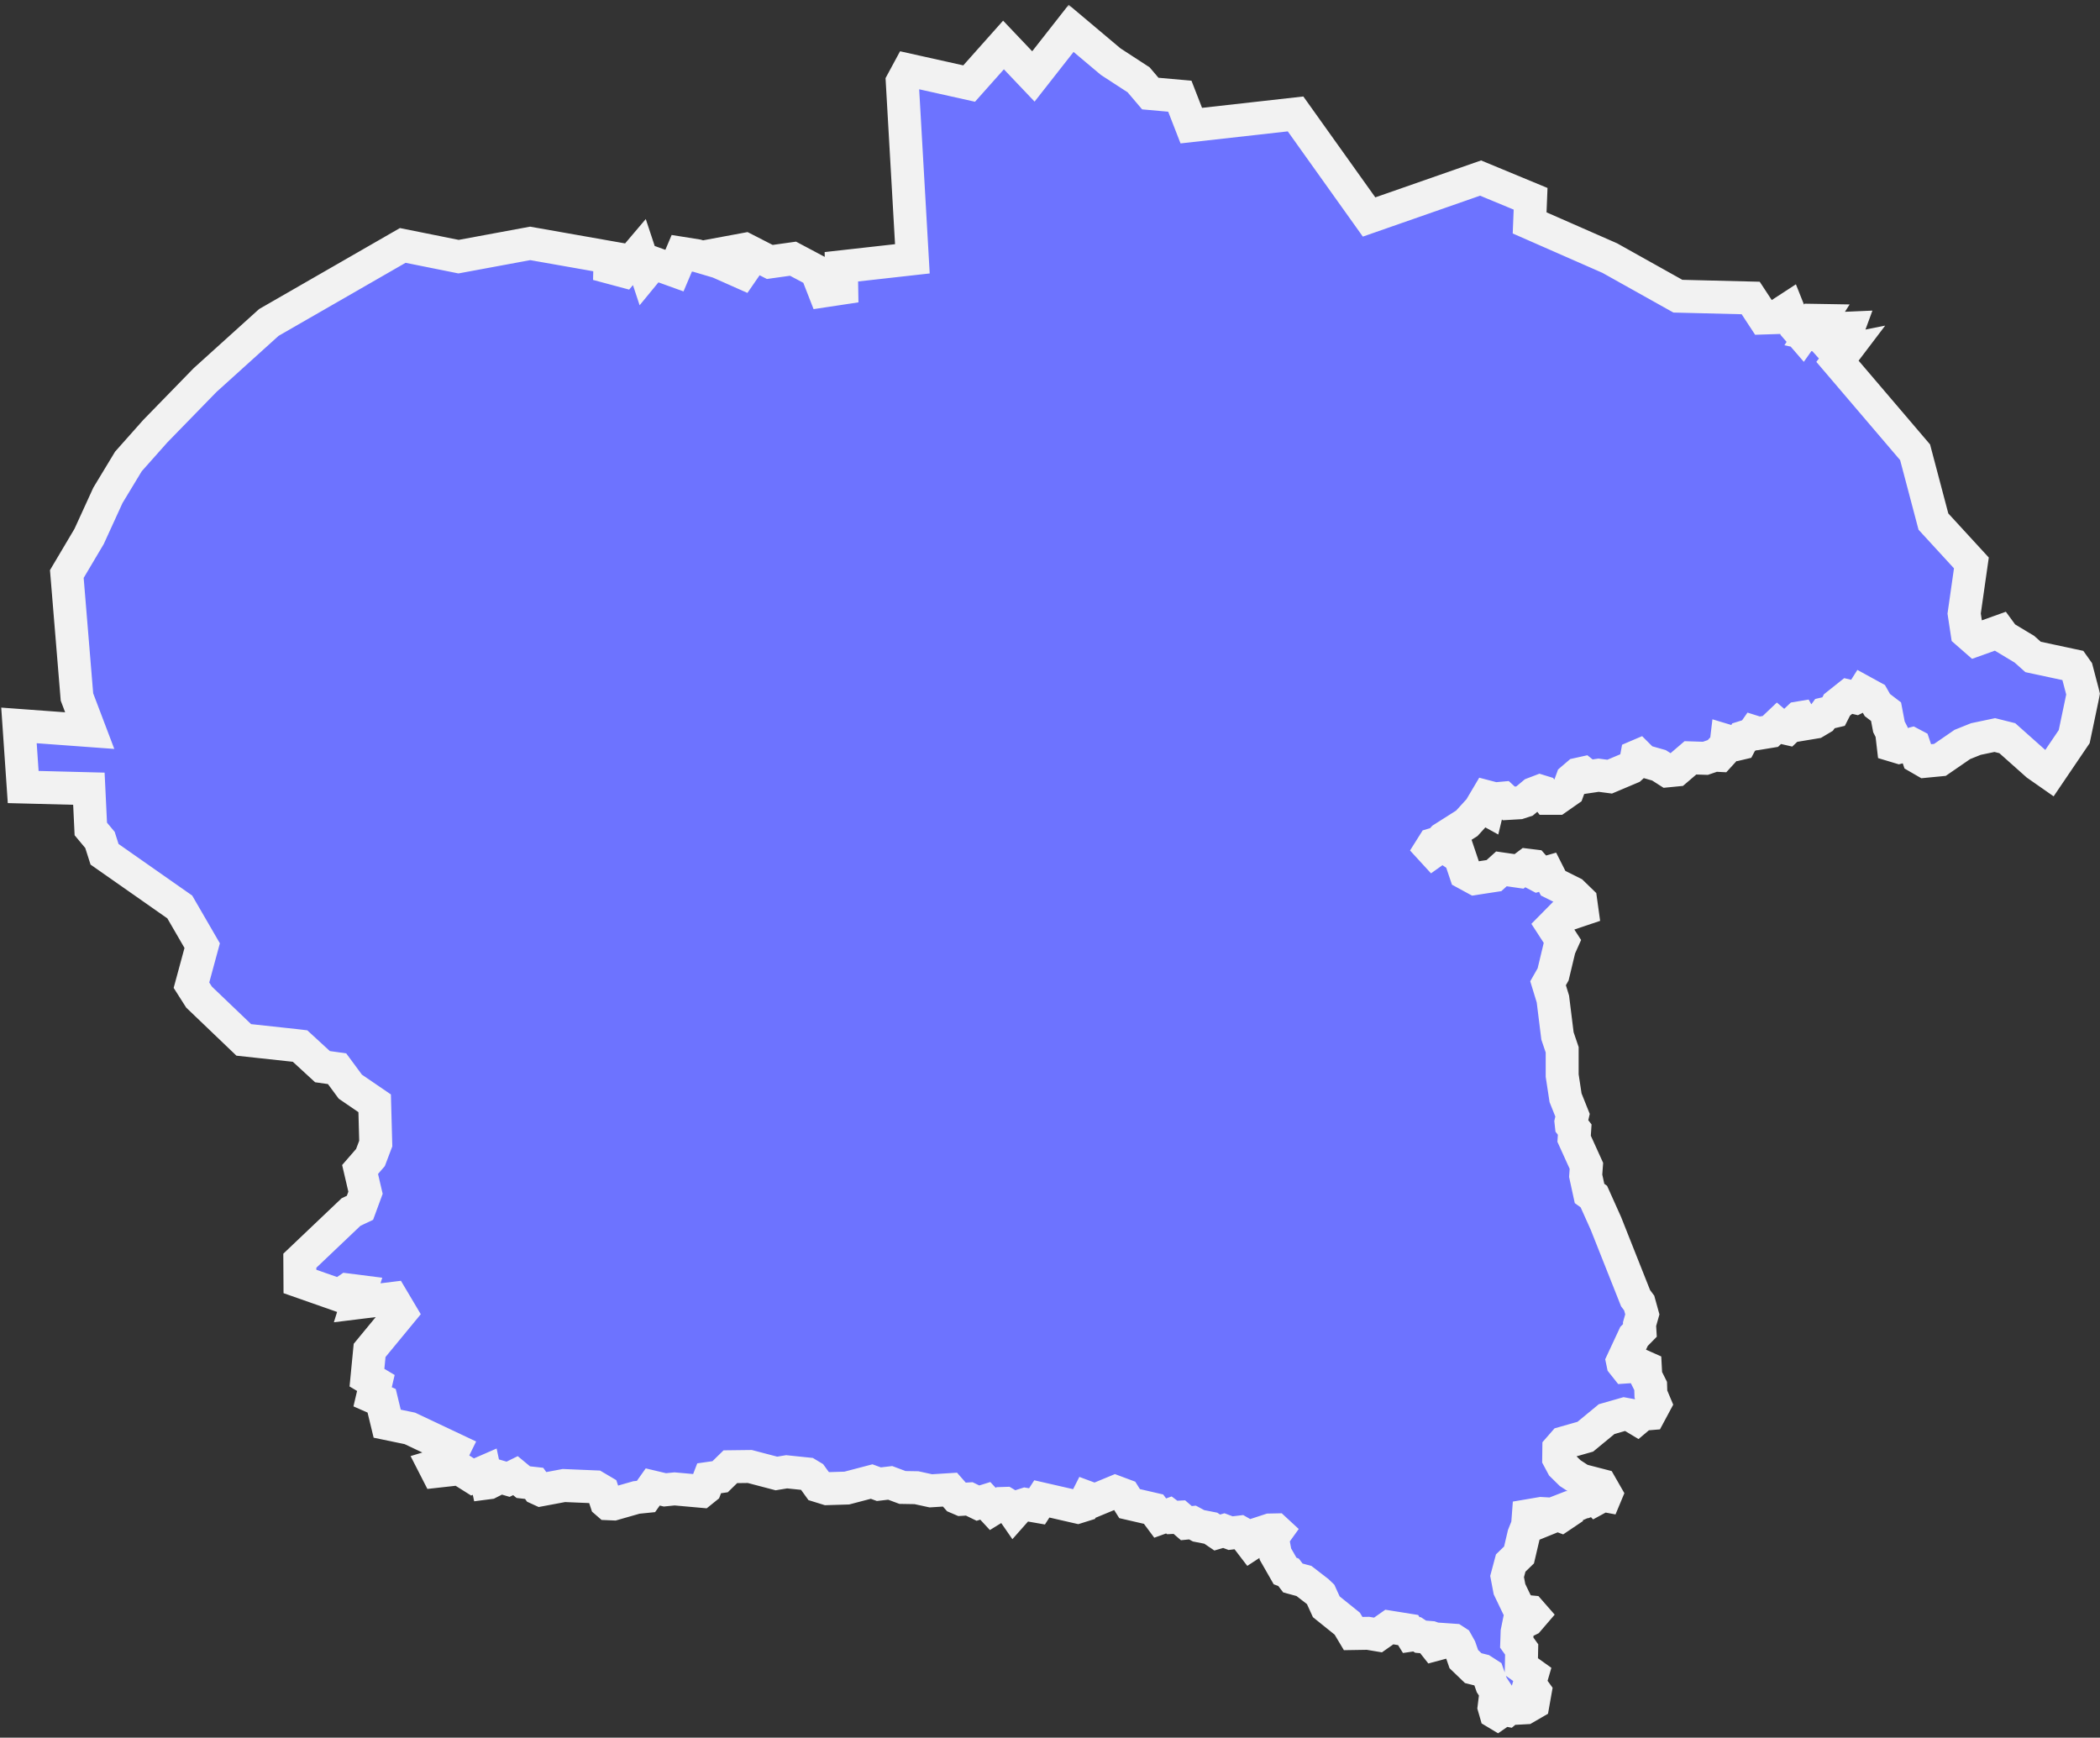 <?xml version="1.0" encoding="UTF-8"?> <svg xmlns="http://www.w3.org/2000/svg" width="255" height="211" viewBox="0 0 255 211" fill="none"><rect x="0" y="0" width="255" height="211" fill="#333333" stroke="none"/><mask id="path-1-outside-1_2035_5" maskUnits="userSpaceOnUse" x="-0.697" y="0.442" width="256" height="211" fill="black"><rect fill="white" x="-0.697" y="0.442" width="256" height="211"></rect><path d="M134.865 7.482L138.261 9.692L139.68 11.361L143.266 11.683L144.657 15.254L157.317 13.834L166.245 26.348L179.784 21.621L185.858 24.138L185.741 27.066L195.474 31.339L203.744 35.964L212.584 36.184L214.179 38.614L215.526 38.57L217.121 37.531L217.955 39.623L218.878 40.692L220.151 38.892L220.985 38.906L219.917 40.575L220.868 40.78L221.863 40.824L222.859 41.57L223.781 39.872L224.454 39.843L223.927 41.277L222.493 42.346L222.888 42.785L224.132 42.536L223.122 43.868L232.548 54.919L234.773 63.334L239.383 68.355L238.505 74.502L238.856 76.814L239.895 77.722L242.837 76.668L243.32 77.327L245.823 78.834L246.877 79.771L251.795 80.825L252.19 81.381L252.951 84.279L251.868 89.446L248.853 93.895L247.345 92.841L243.745 89.636L242.223 89.255L239.925 89.738L238.285 90.397L235.563 92.27L233.748 92.446L232.914 91.963L232.416 90.485L232.138 90.338L230.616 90.734L229.884 90.514L229.694 88.889L229.372 88.26L229.021 86.416L227.967 85.611L227.425 84.659L226.225 84.001L225.947 84.44L225.361 84.733L224.425 84.513L223.064 85.596L222.654 86.401L221.6 86.65L221.176 87.236L220.414 87.689L219.009 87.923L218.57 87.148L218.395 87.177L217.033 88.465L216.141 88.26L215.833 87.997L214.97 88.816L213.55 89.05L212.994 88.875L212.789 89.168L211.72 89.504L211.311 90.28L211.003 90.353L209.642 89.943L209.584 90.426L209.159 90.88L209.086 91.392L208.778 91.729L208.193 91.7L207.081 92.08L205.266 92.022L203.539 93.5L202.5 93.602L201.446 92.929L199.587 92.402L198.943 91.758L198.738 91.846L198.577 92.71L198.021 93.222L195.459 94.305L194.113 94.129L192.825 94.32L192.254 93.866L191.595 94.012L190.893 94.612L190.381 96.017L189.063 96.939H187.951L187.38 96.178L187 96.061L186.195 96.369L185.126 97.261L184.453 97.481L183.209 97.554L182.506 96.91L181.526 96.998L180.574 96.749L180.34 97.144L180.691 97.949L180.603 98.315L180.179 98.081L179.755 98.169L178.115 99.969L175.232 101.799L174.778 102.311L174.046 102.531L173.724 103.043L174.046 103.394L174.808 102.853L175.437 102.838L176.374 103.467L177.12 103.57L177.954 106.043L179.111 106.673L181.409 106.321L182.316 105.502L184.453 105.809L185.463 105.048L186.18 105.136L186.619 105.633L186.458 106.131L186.707 106.263L187.922 105.912L188.595 107.243L190.937 108.414L191.947 109.395L192.093 110.449L189.663 111.268L188.507 112.439L189.722 114.313L189.356 115.132L188.595 118.309L187.98 119.392L188.566 121.309L189.122 125.788L189.693 127.471V130.603L190.103 133.296L190.951 135.418L190.761 136.238L190.805 136.633L191.215 137.16L191.142 138.273L192.635 141.566L192.547 142.766L193.015 144.917L193.542 145.298L195.006 148.562L198.606 157.636L199.045 158.222L199.426 159.598L199.089 160.783L199.133 161.544L198.416 162.276L197.011 165.291L197.069 165.569L197.406 165.994L199.397 165.862L199.792 166.038L199.85 167.121L200.436 168.292L200.465 169.272L200.963 170.458L200.319 171.658L199.426 171.731L198.767 172.287L198.035 171.848L197.245 171.702L195.094 172.317L192.503 174.454L189.883 175.2L189.283 175.888L189.268 177.103L189.722 177.952L190.659 178.874L191.961 179.723L194.391 180.352L195.02 181.45L194.947 181.625L194.64 181.567L193.835 182.006L193.513 181.669L193.396 182.006L192.898 182.196L192.43 181.991L192.239 182.401L190.161 183.279L190.176 183.66L189.546 184.084L189.107 183.923L188.346 184.231L188.332 183.909L187.541 184.216L187.395 183.792L187.131 183.777L185.58 184.04L185.492 185.211L185.024 186.382L184.453 188.812L183.443 189.792L183.004 191.432L183.297 192.969L184.204 194.857L185.053 195.647L185.829 195.72L186.136 196.071L185.595 196.701L184.394 197.301L184.219 198.164L184.175 199.452L184.775 200.287L184.731 202.365L186.063 203.317L185.726 204.473L186.414 205.424L186.165 206.829L185.229 207.371L184.702 207.4L184.189 206.99L183.853 206.976L183.033 207.649L182.594 207.561L181.833 208.088L181.613 207.956L181.423 207.298L181.657 205.395L181.13 204.59L180.662 203.258L180.003 202.833L178.891 202.555L177.749 201.458L177.281 200.111L176.871 199.379L176.535 199.16L174.837 199.043L174.573 199.614L174.193 199.716L173.973 199.438V198.911L173.768 198.838L172.51 198.735L172.056 198.443L171.368 198.545L170.987 197.93L168.704 197.564L167.328 198.53L166.114 198.326L164.313 198.355L163.596 197.155L161.049 195.105L160.361 193.598L160.01 193.261L158.342 191.973L156.995 191.607L156.468 190.92L156.044 190.758L154.873 188.709L154.58 187.114L154.712 186.397L155.048 185.929L154.873 185.767L154.185 185.782L152.663 186.28L152.209 187.26L151.916 187.451L151.053 186.324L150.54 186.031L149.428 186.163L148.608 185.855L147.803 186.089L147.028 185.563L145.535 185.27L144.803 184.875L144.057 184.948L143.208 184.216L142.344 184.26L141.934 183.953L140.88 184.333L140.075 183.25L137.163 182.577L136.519 181.552L135.421 181.142L132.948 182.167L132.04 181.83L131.557 182.782L130.855 183.001L126.508 182.006L125.922 182.913L124.502 182.665L123.814 182.884L123.127 183.66L122.57 182.855L122.058 182.548L121.619 182.562L120.551 183.221L119.643 182.24L118.75 182.518L117.696 182.006L116.716 182.064L116.204 181.845L115.355 180.879L113.027 181.025L111.286 180.645L109.588 180.616L108.095 180.059L106.719 180.22L105.841 179.898L102.826 180.689L100.44 180.762L99.401 180.44L98.567 179.284L98.055 178.976L95.522 178.713L94.278 178.918L91.044 178.069L88.687 178.098L87.443 179.313L86.111 179.503L85.643 180.718L85.189 181.084L81.91 180.791L80.74 180.908L79.261 180.557L78.442 181.713L77.285 181.83L74.519 182.621L73.831 182.591L73.612 182.401L73.173 181.069L72.28 180.542L68.474 180.381L65.664 180.908L65.313 180.747L64.859 180.118L63.542 179.971L62.59 179.181L61.698 179.62L60.746 179.342L59.371 180.045L59.151 180.074L58.858 178.698L57.38 179.342L55.799 178.347L53.048 178.654L52.726 178.025L54.365 177.527L55.126 175.976L49.769 173.444L47.017 172.873L46.344 170.092L45.246 169.609L45.642 167.926L44.559 167.282L44.881 163.974L48.657 159.393L47.632 157.666L43.373 158.193L43.797 156.831L42.188 156.626L41.221 157.285L36.421 155.602L36.406 153.085L42.627 147.171L43.71 146.659L44.383 144.83L43.724 142.005L44.983 140.556L45.627 138.858L45.495 133.969L42.539 131.95L40.929 129.769L39.158 129.52L36.435 127.017L35.952 126.959L29.6 126.271L24.17 121.075L23.248 119.626L24.551 114.825L21.828 110.127L12.695 103.731L12.139 101.989L11.027 100.657L10.793 95.769L2.816 95.564L2.303 88.084L10.895 88.714L9.344 84.63L8.114 69.701L10.822 65.135L13.105 60.144L15.593 56.031L18.857 52.357L24.902 46.151L32.645 39.155L48.906 29.802L55.682 31.164L64.376 29.554L74.08 31.266L74.051 32.466L75.69 32.905L77.637 30.608L78.427 32.993L79.305 31.925L81.896 32.861L82.789 30.754L84.633 31.047L87.253 31.822L91.571 33.74L88.497 30.637L90.473 30.271L93.473 31.808L96.298 31.413L99.138 32.92L100.074 35.32L102.211 34.998L102.167 32.393L110.788 31.427L109.559 9.941L110.334 8.507L117.682 10.146L121.853 5.462L125.483 9.282L130.064 3.442L134.865 7.482Z"></path></mask><path d="M134.865 7.482L138.261 9.692L139.68 11.361L143.266 11.683L144.657 15.254L157.317 13.834L166.245 26.348L179.784 21.621L185.858 24.138L185.741 27.066L195.474 31.339L203.744 35.964L212.584 36.184L214.179 38.614L215.526 38.57L217.121 37.531L217.955 39.623L218.878 40.692L220.151 38.892L220.985 38.906L219.917 40.575L220.868 40.78L221.863 40.824L222.859 41.57L223.781 39.872L224.454 39.843L223.927 41.277L222.493 42.346L222.888 42.785L224.132 42.536L223.122 43.868L232.548 54.919L234.773 63.334L239.383 68.355L238.505 74.502L238.856 76.814L239.895 77.722L242.837 76.668L243.32 77.327L245.823 78.834L246.877 79.771L251.795 80.825L252.19 81.381L252.951 84.279L251.868 89.446L248.853 93.895L247.345 92.841L243.745 89.636L242.223 89.255L239.925 89.738L238.285 90.397L235.563 92.27L233.748 92.446L232.914 91.963L232.416 90.485L232.138 90.338L230.616 90.734L229.884 90.514L229.694 88.889L229.372 88.26L229.021 86.416L227.967 85.611L227.425 84.659L226.225 84.001L225.947 84.44L225.361 84.733L224.425 84.513L223.064 85.596L222.654 86.401L221.6 86.65L221.176 87.236L220.414 87.689L219.009 87.923L218.57 87.148L218.395 87.177L217.033 88.465L216.141 88.26L215.833 87.997L214.97 88.816L213.55 89.05L212.994 88.875L212.789 89.168L211.72 89.504L211.311 90.28L211.003 90.353L209.642 89.943L209.584 90.426L209.159 90.88L209.086 91.392L208.778 91.729L208.193 91.7L207.081 92.08L205.266 92.022L203.539 93.5L202.5 93.602L201.446 92.929L199.587 92.402L198.943 91.758L198.738 91.846L198.577 92.71L198.021 93.222L195.459 94.305L194.113 94.129L192.825 94.32L192.254 93.866L191.595 94.012L190.893 94.612L190.381 96.017L189.063 96.939H187.951L187.38 96.178L187 96.061L186.195 96.369L185.126 97.261L184.453 97.481L183.209 97.554L182.506 96.91L181.526 96.998L180.574 96.749L180.34 97.144L180.691 97.949L180.603 98.315L180.179 98.081L179.755 98.169L178.115 99.969L175.232 101.799L174.778 102.311L174.046 102.531L173.724 103.043L174.046 103.394L174.808 102.853L175.437 102.838L176.374 103.467L177.12 103.57L177.954 106.043L179.111 106.673L181.409 106.321L182.316 105.502L184.453 105.809L185.463 105.048L186.18 105.136L186.619 105.633L186.458 106.131L186.707 106.263L187.922 105.912L188.595 107.243L190.937 108.414L191.947 109.395L192.093 110.449L189.663 111.268L188.507 112.439L189.722 114.313L189.356 115.132L188.595 118.309L187.98 119.392L188.566 121.309L189.122 125.788L189.693 127.471V130.603L190.103 133.296L190.951 135.418L190.761 136.238L190.805 136.633L191.215 137.16L191.142 138.273L192.635 141.566L192.547 142.766L193.015 144.917L193.542 145.298L195.006 148.562L198.606 157.636L199.045 158.222L199.426 159.598L199.089 160.783L199.133 161.544L198.416 162.276L197.011 165.291L197.069 165.569L197.406 165.994L199.397 165.862L199.792 166.038L199.85 167.121L200.436 168.292L200.465 169.272L200.963 170.458L200.319 171.658L199.426 171.731L198.767 172.287L198.035 171.848L197.245 171.702L195.094 172.317L192.503 174.454L189.883 175.2L189.283 175.888L189.268 177.103L189.722 177.952L190.659 178.874L191.961 179.723L194.391 180.352L195.02 181.45L194.947 181.625L194.64 181.567L193.835 182.006L193.513 181.669L193.396 182.006L192.898 182.196L192.43 181.991L192.239 182.401L190.161 183.279L190.176 183.66L189.546 184.084L189.107 183.923L188.346 184.231L188.332 183.909L187.541 184.216L187.395 183.792L187.131 183.777L185.58 184.04L185.492 185.211L185.024 186.382L184.453 188.812L183.443 189.792L183.004 191.432L183.297 192.969L184.204 194.857L185.053 195.647L185.829 195.72L186.136 196.071L185.595 196.701L184.394 197.301L184.219 198.164L184.175 199.452L184.775 200.287L184.731 202.365L186.063 203.317L185.726 204.473L186.414 205.424L186.165 206.829L185.229 207.371L184.702 207.4L184.189 206.99L183.853 206.976L183.033 207.649L182.594 207.561L181.833 208.088L181.613 207.956L181.423 207.298L181.657 205.395L181.13 204.59L180.662 203.258L180.003 202.833L178.891 202.555L177.749 201.458L177.281 200.111L176.871 199.379L176.535 199.16L174.837 199.043L174.573 199.614L174.193 199.716L173.973 199.438V198.911L173.768 198.838L172.51 198.735L172.056 198.443L171.368 198.545L170.987 197.93L168.704 197.564L167.328 198.53L166.114 198.326L164.313 198.355L163.596 197.155L161.049 195.105L160.361 193.598L160.01 193.261L158.342 191.973L156.995 191.607L156.468 190.92L156.044 190.758L154.873 188.709L154.58 187.114L154.712 186.397L155.048 185.929L154.873 185.767L154.185 185.782L152.663 186.28L152.209 187.26L151.916 187.451L151.053 186.324L150.54 186.031L149.428 186.163L148.608 185.855L147.803 186.089L147.028 185.563L145.535 185.27L144.803 184.875L144.057 184.948L143.208 184.216L142.344 184.26L141.934 183.953L140.88 184.333L140.075 183.25L137.163 182.577L136.519 181.552L135.421 181.142L132.948 182.167L132.04 181.83L131.557 182.782L130.855 183.001L126.508 182.006L125.922 182.913L124.502 182.665L123.814 182.884L123.127 183.66L122.57 182.855L122.058 182.548L121.619 182.562L120.551 183.221L119.643 182.24L118.75 182.518L117.696 182.006L116.716 182.064L116.204 181.845L115.355 180.879L113.027 181.025L111.286 180.645L109.588 180.616L108.095 180.059L106.719 180.22L105.841 179.898L102.826 180.689L100.44 180.762L99.401 180.44L98.567 179.284L98.055 178.976L95.522 178.713L94.278 178.918L91.044 178.069L88.687 178.098L87.443 179.313L86.111 179.503L85.643 180.718L85.189 181.084L81.91 180.791L80.74 180.908L79.261 180.557L78.442 181.713L77.285 181.83L74.519 182.621L73.831 182.591L73.612 182.401L73.173 181.069L72.28 180.542L68.474 180.381L65.664 180.908L65.313 180.747L64.859 180.118L63.542 179.971L62.59 179.181L61.698 179.62L60.746 179.342L59.371 180.045L59.151 180.074L58.858 178.698L57.38 179.342L55.799 178.347L53.048 178.654L52.726 178.025L54.365 177.527L55.126 175.976L49.769 173.444L47.017 172.873L46.344 170.092L45.246 169.609L45.642 167.926L44.559 167.282L44.881 163.974L48.657 159.393L47.632 157.666L43.373 158.193L43.797 156.831L42.188 156.626L41.221 157.285L36.421 155.602L36.406 153.085L42.627 147.171L43.71 146.659L44.383 144.83L43.724 142.005L44.983 140.556L45.627 138.858L45.495 133.969L42.539 131.95L40.929 129.769L39.158 129.52L36.435 127.017L35.952 126.959L29.6 126.271L24.17 121.075L23.248 119.626L24.551 114.825L21.828 110.127L12.695 103.731L12.139 101.989L11.027 100.657L10.793 95.769L2.816 95.564L2.303 88.084L10.895 88.714L9.344 84.63L8.114 69.701L10.822 65.135L13.105 60.144L15.593 56.031L18.857 52.357L24.902 46.151L32.645 39.155L48.906 29.802L55.682 31.164L64.376 29.554L74.08 31.266L74.051 32.466L75.69 32.905L77.637 30.608L78.427 32.993L79.305 31.925L81.896 32.861L82.789 30.754L84.633 31.047L87.253 31.822L91.571 33.74L88.497 30.637L90.473 30.271L93.473 31.808L96.298 31.413L99.138 32.92L100.074 35.32L102.211 34.998L102.167 32.393L110.788 31.427L109.559 9.941L110.334 8.507L117.682 10.146L121.853 5.462L125.483 9.282L130.064 3.442L134.865 7.482Z" fill="#6D73FF"></path><path d="M134.865 7.482L138.261 9.692L139.68 11.361L143.266 11.683L144.657 15.254L157.317 13.834L166.245 26.348L179.784 21.621L185.858 24.138L185.741 27.066L195.474 31.339L203.744 35.964L212.584 36.184L214.179 38.614L215.526 38.57L217.121 37.531L217.955 39.623L218.878 40.692L220.151 38.892L220.985 38.906L219.917 40.575L220.868 40.78L221.863 40.824L222.859 41.57L223.781 39.872L224.454 39.843L223.927 41.277L222.493 42.346L222.888 42.785L224.132 42.536L223.122 43.868L232.548 54.919L234.773 63.334L239.383 68.355L238.505 74.502L238.856 76.814L239.895 77.722L242.837 76.668L243.32 77.327L245.823 78.834L246.877 79.771L251.795 80.825L252.19 81.381L252.951 84.279L251.868 89.446L248.853 93.895L247.345 92.841L243.745 89.636L242.223 89.255L239.925 89.738L238.285 90.397L235.563 92.27L233.748 92.446L232.914 91.963L232.416 90.485L232.138 90.338L230.616 90.734L229.884 90.514L229.694 88.889L229.372 88.26L229.021 86.416L227.967 85.611L227.425 84.659L226.225 84.001L225.947 84.44L225.361 84.733L224.425 84.513L223.064 85.596L222.654 86.401L221.6 86.65L221.176 87.236L220.414 87.689L219.009 87.923L218.57 87.148L218.395 87.177L217.033 88.465L216.141 88.26L215.833 87.997L214.97 88.816L213.55 89.05L212.994 88.875L212.789 89.168L211.72 89.504L211.311 90.28L211.003 90.353L209.642 89.943L209.584 90.426L209.159 90.88L209.086 91.392L208.778 91.729L208.193 91.7L207.081 92.08L205.266 92.022L203.539 93.5L202.5 93.602L201.446 92.929L199.587 92.402L198.943 91.758L198.738 91.846L198.577 92.71L198.021 93.222L195.459 94.305L194.113 94.129L192.825 94.32L192.254 93.866L191.595 94.012L190.893 94.612L190.381 96.017L189.063 96.939H187.951L187.38 96.178L187 96.061L186.195 96.369L185.126 97.261L184.453 97.481L183.209 97.554L182.506 96.91L181.526 96.998L180.574 96.749L180.34 97.144L180.691 97.949L180.603 98.315L180.179 98.081L179.755 98.169L178.115 99.969L175.232 101.799L174.778 102.311L174.046 102.531L173.724 103.043L174.046 103.394L174.808 102.853L175.437 102.838L176.374 103.467L177.12 103.57L177.954 106.043L179.111 106.673L181.409 106.321L182.316 105.502L184.453 105.809L185.463 105.048L186.18 105.136L186.619 105.633L186.458 106.131L186.707 106.263L187.922 105.912L188.595 107.243L190.937 108.414L191.947 109.395L192.093 110.449L189.663 111.268L188.507 112.439L189.722 114.313L189.356 115.132L188.595 118.309L187.98 119.392L188.566 121.309L189.122 125.788L189.693 127.471V130.603L190.103 133.296L190.951 135.418L190.761 136.238L190.805 136.633L191.215 137.16L191.142 138.273L192.635 141.566L192.547 142.766L193.015 144.917L193.542 145.298L195.006 148.562L198.606 157.636L199.045 158.222L199.426 159.598L199.089 160.783L199.133 161.544L198.416 162.276L197.011 165.291L197.069 165.569L197.406 165.994L199.397 165.862L199.792 166.038L199.85 167.121L200.436 168.292L200.465 169.272L200.963 170.458L200.319 171.658L199.426 171.731L198.767 172.287L198.035 171.848L197.245 171.702L195.094 172.317L192.503 174.454L189.883 175.2L189.283 175.888L189.268 177.103L189.722 177.952L190.659 178.874L191.961 179.723L194.391 180.352L195.02 181.45L194.947 181.625L194.64 181.567L193.835 182.006L193.513 181.669L193.396 182.006L192.898 182.196L192.43 181.991L192.239 182.401L190.161 183.279L190.176 183.66L189.546 184.084L189.107 183.923L188.346 184.231L188.332 183.909L187.541 184.216L187.395 183.792L187.131 183.777L185.58 184.04L185.492 185.211L185.024 186.382L184.453 188.812L183.443 189.792L183.004 191.432L183.297 192.969L184.204 194.857L185.053 195.647L185.829 195.72L186.136 196.071L185.595 196.701L184.394 197.301L184.219 198.164L184.175 199.452L184.775 200.287L184.731 202.365L186.063 203.317L185.726 204.473L186.414 205.424L186.165 206.829L185.229 207.371L184.702 207.4L184.189 206.99L183.853 206.976L183.033 207.649L182.594 207.561L181.833 208.088L181.613 207.956L181.423 207.298L181.657 205.395L181.13 204.59L180.662 203.258L180.003 202.833L178.891 202.555L177.749 201.458L177.281 200.111L176.871 199.379L176.535 199.16L174.837 199.043L174.573 199.614L174.193 199.716L173.973 199.438V198.911L173.768 198.838L172.51 198.735L172.056 198.443L171.368 198.545L170.987 197.93L168.704 197.564L167.328 198.53L166.114 198.326L164.313 198.355L163.596 197.155L161.049 195.105L160.361 193.598L160.01 193.261L158.342 191.973L156.995 191.607L156.468 190.92L156.044 190.758L154.873 188.709L154.58 187.114L154.712 186.397L155.048 185.929L154.873 185.767L154.185 185.782L152.663 186.28L152.209 187.26L151.916 187.451L151.053 186.324L150.54 186.031L149.428 186.163L148.608 185.855L147.803 186.089L147.028 185.563L145.535 185.27L144.803 184.875L144.057 184.948L143.208 184.216L142.344 184.26L141.934 183.953L140.88 184.333L140.075 183.25L137.163 182.577L136.519 181.552L135.421 181.142L132.948 182.167L132.04 181.83L131.557 182.782L130.855 183.001L126.508 182.006L125.922 182.913L124.502 182.665L123.814 182.884L123.127 183.66L122.57 182.855L122.058 182.548L121.619 182.562L120.551 183.221L119.643 182.24L118.75 182.518L117.696 182.006L116.716 182.064L116.204 181.845L115.355 180.879L113.027 181.025L111.286 180.645L109.588 180.616L108.095 180.059L106.719 180.22L105.841 179.898L102.826 180.689L100.44 180.762L99.401 180.44L98.567 179.284L98.055 178.976L95.522 178.713L94.278 178.918L91.044 178.069L88.687 178.098L87.443 179.313L86.111 179.503L85.643 180.718L85.189 181.084L81.91 180.791L80.74 180.908L79.261 180.557L78.442 181.713L77.285 181.83L74.519 182.621L73.831 182.591L73.612 182.401L73.173 181.069L72.28 180.542L68.474 180.381L65.664 180.908L65.313 180.747L64.859 180.118L63.542 179.971L62.59 179.181L61.698 179.62L60.746 179.342L59.371 180.045L59.151 180.074L58.858 178.698L57.38 179.342L55.799 178.347L53.048 178.654L52.726 178.025L54.365 177.527L55.126 175.976L49.769 173.444L47.017 172.873L46.344 170.092L45.246 169.609L45.642 167.926L44.559 167.282L44.881 163.974L48.657 159.393L47.632 157.666L43.373 158.193L43.797 156.831L42.188 156.626L41.221 157.285L36.421 155.602L36.406 153.085L42.627 147.171L43.71 146.659L44.383 144.83L43.724 142.005L44.983 140.556L45.627 138.858L45.495 133.969L42.539 131.95L40.929 129.769L39.158 129.52L36.435 127.017L35.952 126.959L29.6 126.271L24.17 121.075L23.248 119.626L24.551 114.825L21.828 110.127L12.695 103.731L12.139 101.989L11.027 100.657L10.793 95.769L2.816 95.564L2.303 88.084L10.895 88.714L9.344 84.63L8.114 69.701L10.822 65.135L13.105 60.144L15.593 56.031L18.857 52.357L24.902 46.151L32.645 39.155L48.906 29.802L55.682 31.164L64.376 29.554L74.08 31.266L74.051 32.466L75.69 32.905L77.637 30.608L78.427 32.993L79.305 31.925L81.896 32.861L82.789 30.754L84.633 31.047L87.253 31.822L91.571 33.74L88.497 30.637L90.473 30.271L93.473 31.808L96.298 31.413L99.138 32.92L100.074 35.32L102.211 34.998L102.167 32.393L110.788 31.427L109.559 9.941L110.334 8.507L117.682 10.146L121.853 5.462L125.483 9.282L130.064 3.442L134.865 7.482Z" stroke="#F2F2F2" stroke-width="4" mask="url(#path-1-outside-1_2035_5)"></path></svg> 